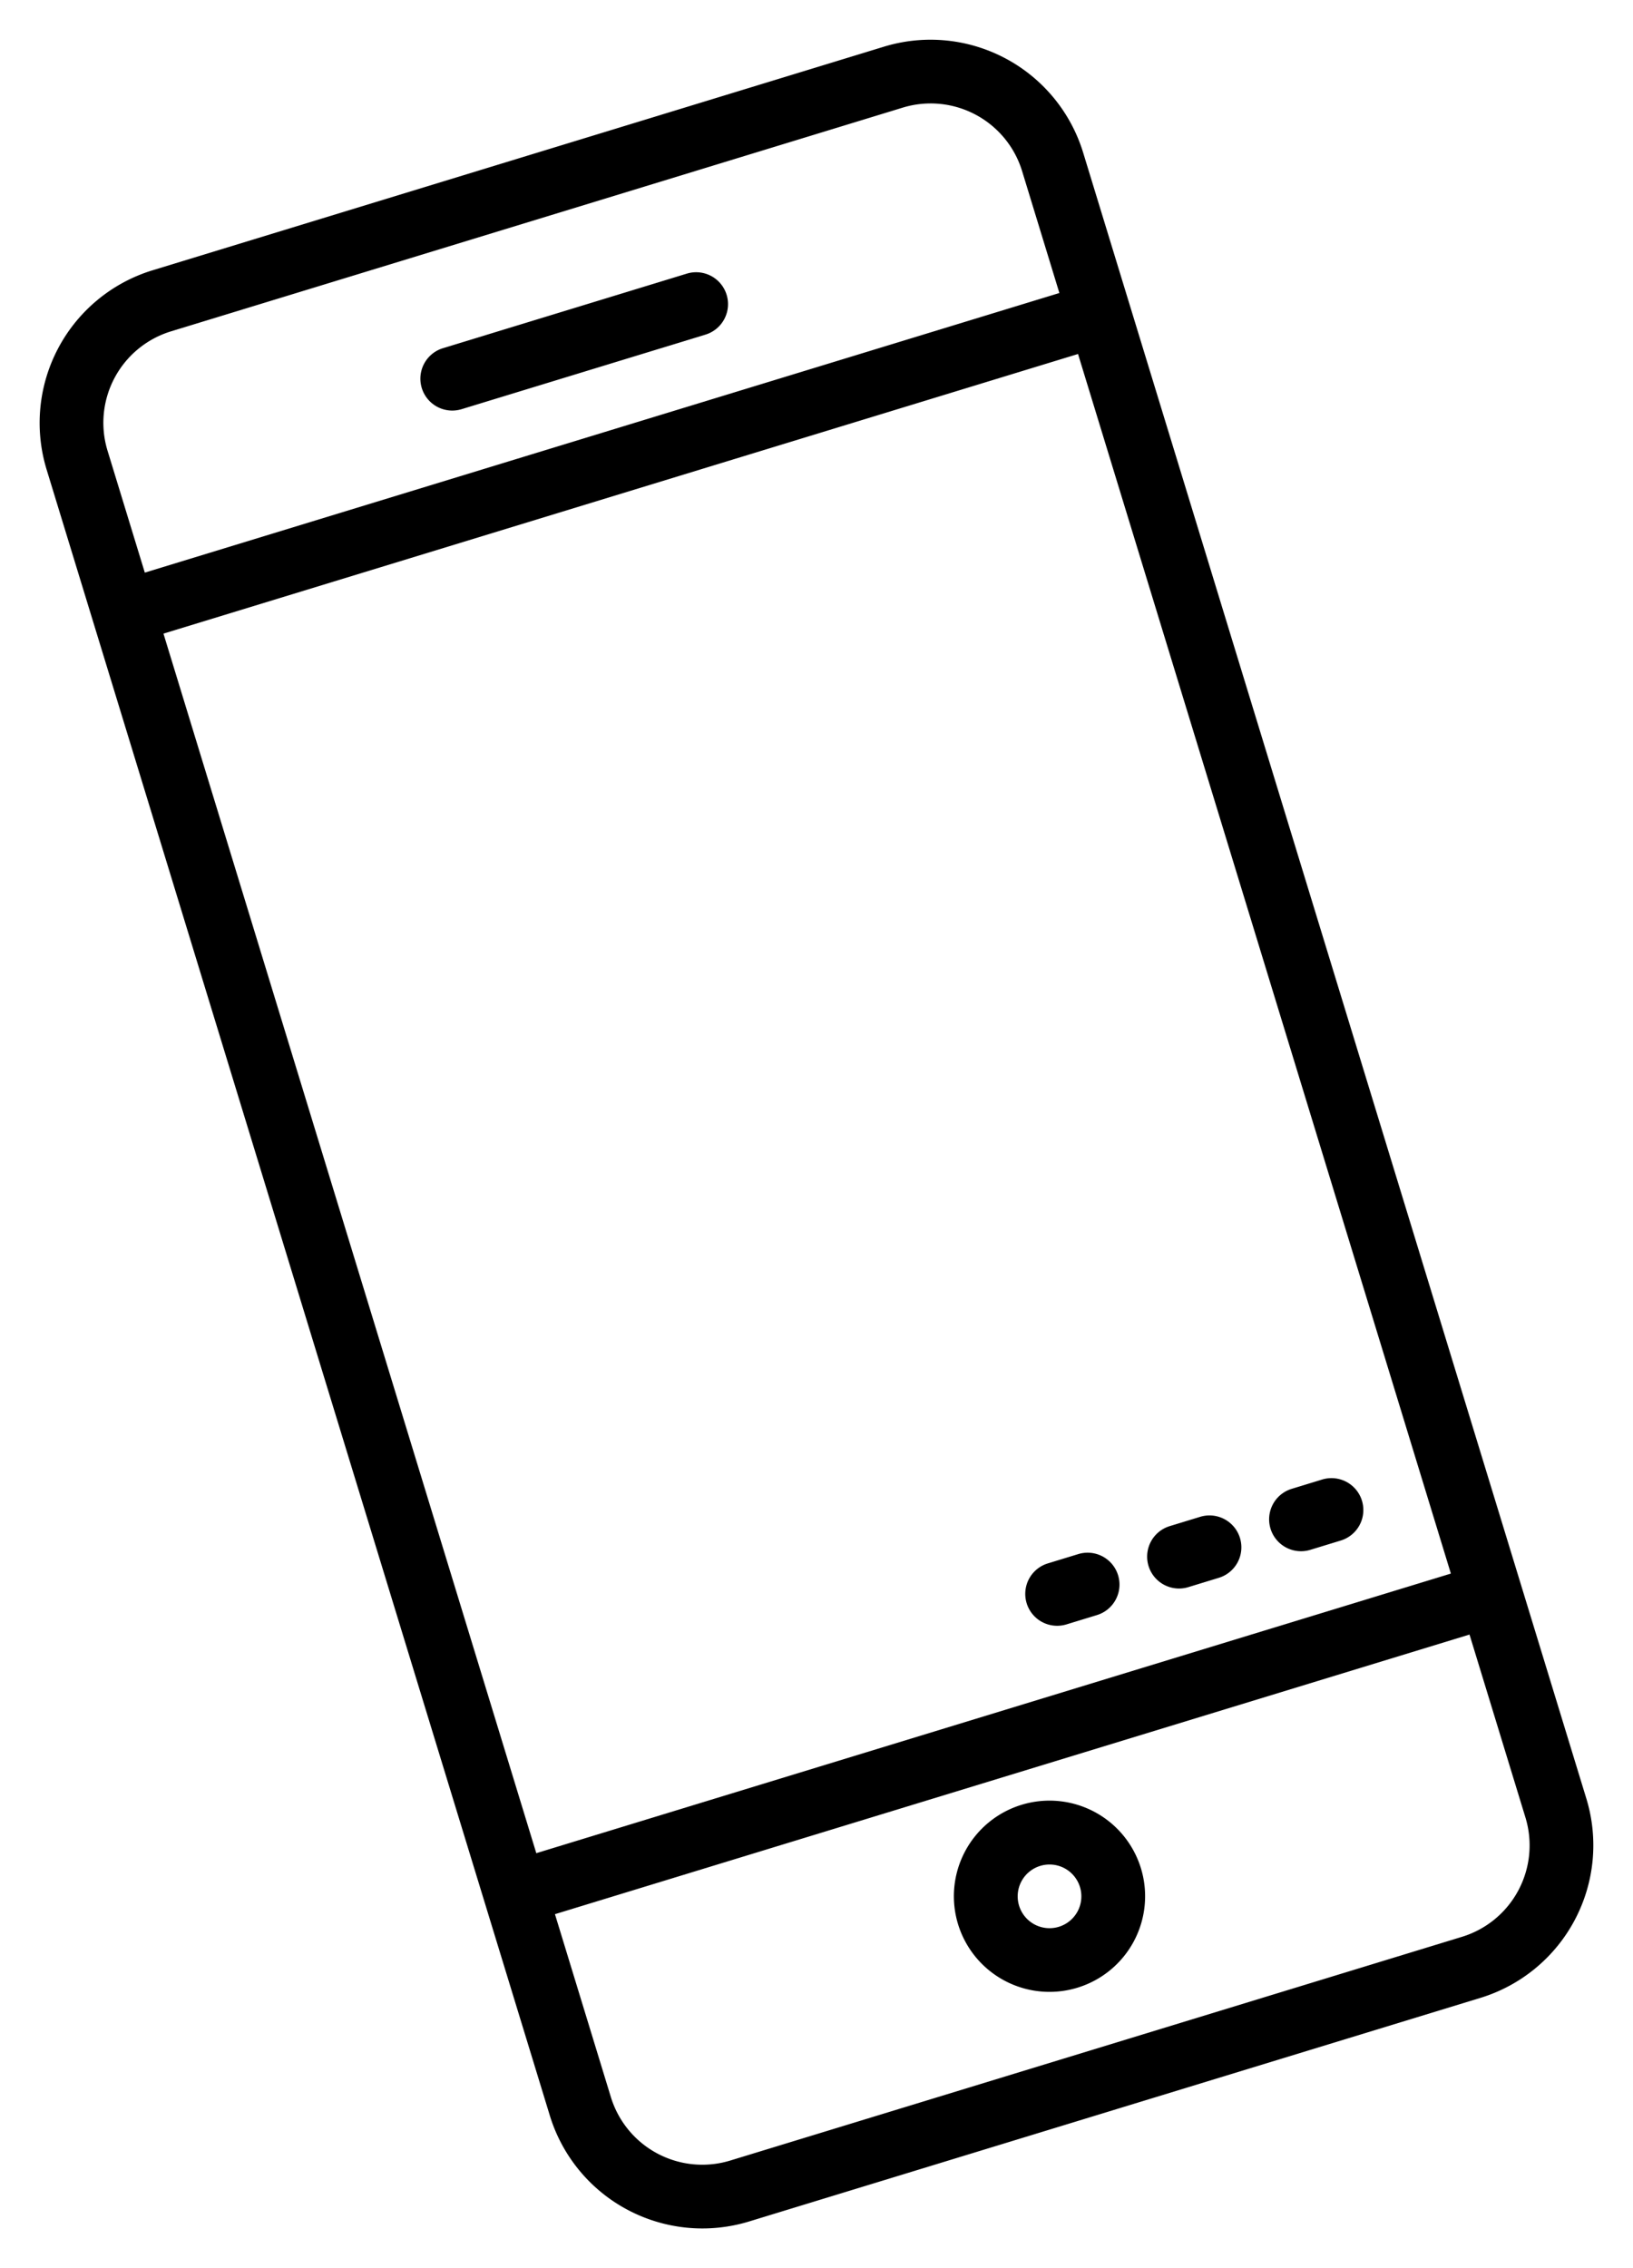 <svg xmlns="http://www.w3.org/2000/svg" width="16.464" height="22.866" viewBox="0 0 16.464 22.866">
  <g id="icon-whatsapp" transform="translate(-114.757 38.28) rotate(-17)">
    <g id="Group_3666" data-name="Group 3666" transform="translate(120)">
      <g id="Group_3665" data-name="Group 3665" transform="translate(0)">
        <path id="Path_3329" data-name="Path 3329" d="M129.321,0h-7.714A1.609,1.609,0,0,0,120,1.607V18.963a1.609,1.609,0,0,0,1.607,1.607h7.714a1.609,1.609,0,0,0,1.607-1.607V1.607A1.609,1.609,0,0,0,129.321,0Zm.964,18.963a.964.964,0,0,1-.964.964h-7.714a.964.964,0,0,1-.964-.964V17.035h9.642Zm0-2.571h-9.642V3.535h9.642Zm0-13.5h-9.642V1.607a.964.964,0,0,1,.964-.964h7.714a.964.964,0,0,1,.964.964Z" transform="translate(-120)"/>
      </g>
    </g>
    <g id="Group_3668" data-name="Group 3668" transform="translate(124.5 17.356)">
      <g id="Group_3667" data-name="Group 3667" transform="translate(0)">
        <path id="Path_3330" data-name="Path 3330" d="M232.964,432a.964.964,0,1,0,.964.964A.964.964,0,0,0,232.964,432Zm0,1.286a.321.321,0,1,1,.321-.321A.321.321,0,0,1,232.964,433.286Z" transform="translate(-232 -432)"/>
      </g>
    </g>
    <g id="Group_3670" data-name="Group 3670" transform="translate(123.857 1.607)">
      <g id="Group_3669" data-name="Group 3669" transform="translate(0)">
        <path id="Path_3331" data-name="Path 3331" d="M218.893,40h-2.571a.321.321,0,0,0,0,.643h2.571a.321.321,0,1,0,0-.643Z" transform="translate(-216 -40)"/>
      </g>
    </g>
    <g id="Group_3672" data-name="Group 3672" transform="translate(128.678 15.106)">
      <g id="Group_3671" data-name="Group 3671" transform="translate(0)">
        <path id="Path_3332" data-name="Path 3332" d="M336.643,376h-.321a.321.321,0,0,0,0,.643h.321a.321.321,0,0,0,0-.643Z" transform="translate(-336 -376)"/>
      </g>
    </g>
    <g id="Group_3674" data-name="Group 3674" transform="translate(127.392 15.106)">
      <g id="Group_3673" data-name="Group 3673" transform="translate(0)">
        <path id="Path_3333" data-name="Path 3333" d="M304.643,376h-.321a.321.321,0,0,0,0,.643h.321a.321.321,0,1,0,0-.643Z" transform="translate(-304 -376)"/>
      </g>
    </g>
    <g id="Group_3676" data-name="Group 3676" transform="translate(126.107 15.106)">
      <g id="Group_3675" data-name="Group 3675">
        <path id="Path_3334" data-name="Path 3334" d="M272.643,376h-.321a.321.321,0,0,0,0,.643h.321a.321.321,0,1,0,0-.643Z" transform="translate(-272 -376)"/>
      </g>
    </g>
  </g>
</svg>
